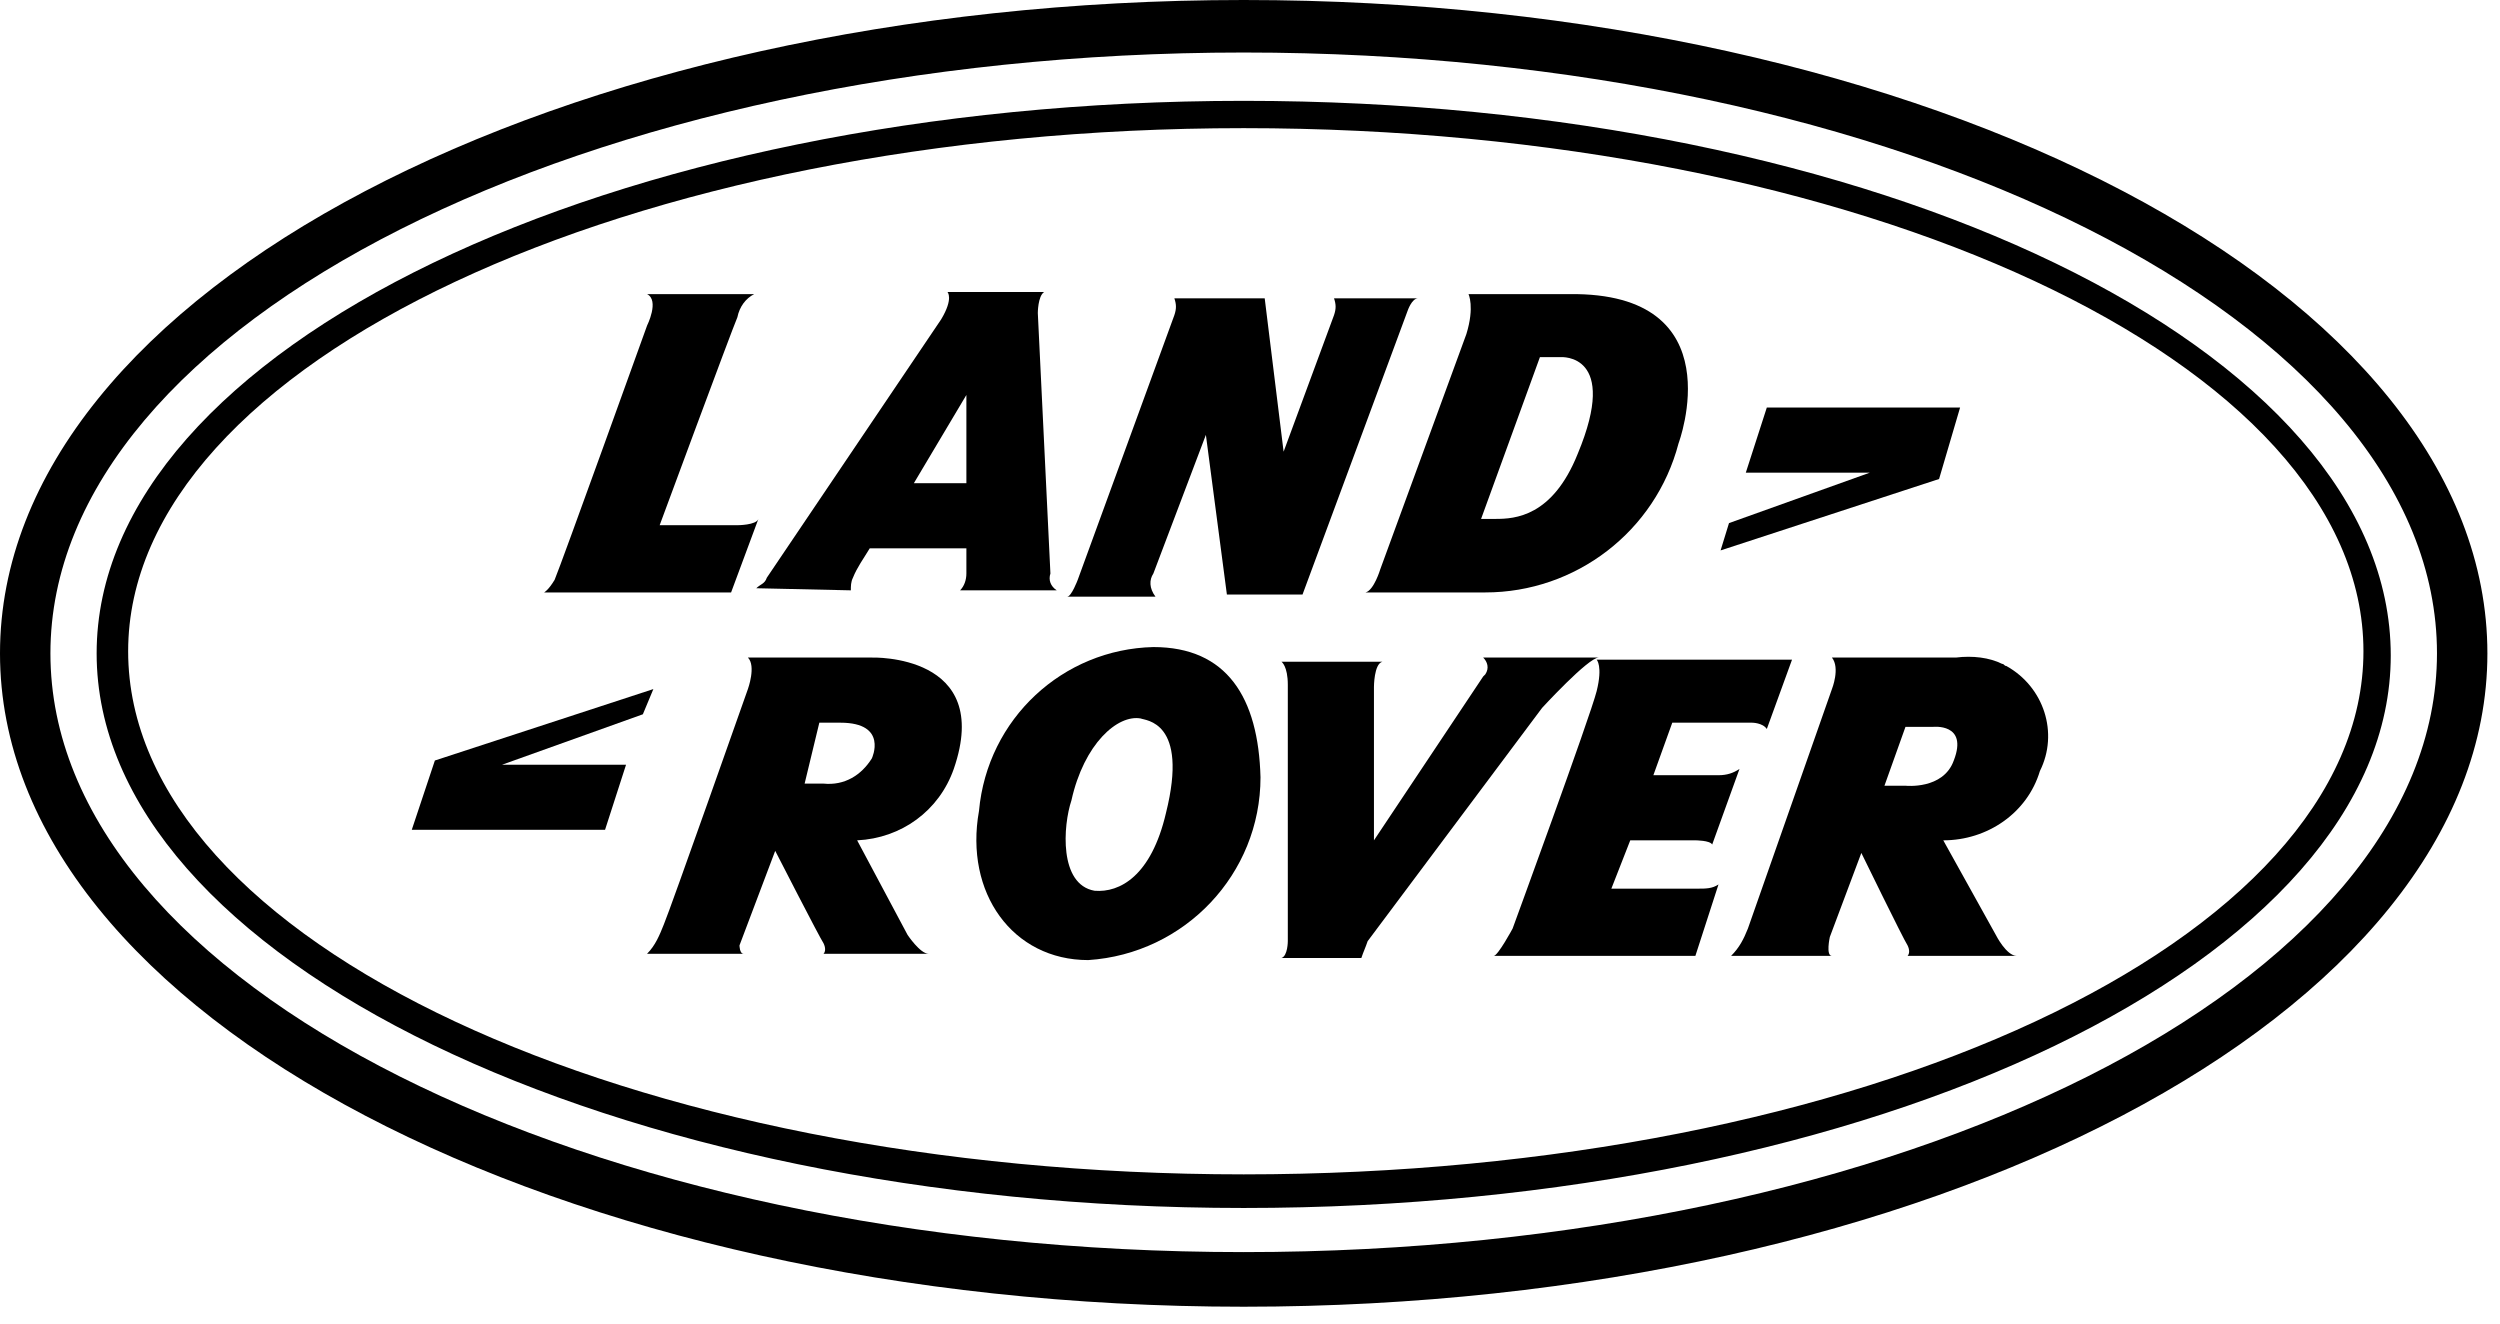 <?xml version="1.0" encoding="UTF-8"?> <svg xmlns="http://www.w3.org/2000/svg" xmlns:xlink="http://www.w3.org/1999/xlink" version="1.1" id="Layer_1" x="0px" y="0px" viewBox="0 0 119 63" style="enable-background:new 0 0 119 63;" xml:space="preserve"> <g> <path id="_Tracé_8-3" d="M36.1,24.7c-0.1,0.3-1,0.3-1,0.3h-3.7c0,0,3.4-9.2,3.7-9.9c0.1-0.5,0.4-0.9,0.8-1.1h-5.1 c0.6,0.3,0,1.5,0,1.5s-4.1,11.4-4.4,12.1c-0.3,0.5-0.5,0.6-0.5,0.6h8.9L36.1,24.7z"></path> <path id="_Tracé_2-6" d="M31.1,32.8l-10.4,3.4l-1.1,3.3h9.2l1-3.1h-5.9l6.7-2.4L31.1,32.8z"></path> <path id="_Tracé_transparent_9" d="M41.5,31.3h-5.9c0.4,0.4,0,1.5,0,1.5S31.9,43.3,31.6,44c-0.2,0.5-0.4,1-0.8,1.4h4.6 c-0.2,0-0.2-0.4-0.2-0.4l1.7-4.5c0,0,2.1,4.1,2.3,4.4c0.1,0.2,0.1,0.4,0,0.5h5c-0.4,0-1-0.9-1-0.9l-2.4-4.5 c2.1-0.1,3.9-1.4,4.6-3.4C47.3,31.1,41.5,31.3,41.5,31.3z M41.5,36.1c-0.5,0.8-1.3,1.3-2.3,1.2h-0.9l0.7-2.9h1 C42.3,34.4,41.5,36.1,41.5,36.1L41.5,36.1z"></path> <path id="_Tracé_transparent_2-4" d="M54.9,30.8c-4.3,0.1-7.9,3.4-8.3,7.8c-0.7,3.9,1.6,7.1,5.2,7.1c4.6-0.3,8.2-4.1,8.2-8.7 C59.9,33.2,58.4,30.8,54.9,30.8z M55.5,38.7c-0.7,3-2.2,3.8-3.4,3.7l0,0c-1.7-0.3-1.5-3.1-1.1-4.3c0.6-2.7,2.2-4.1,3.3-3.9 C54.5,34.3,56.6,34.3,55.5,38.7L55.5,38.7z"></path> <path id="_Tracé_transparent_3-4" d="M40.5,28.1c0-0.2,0-0.4,0.1-0.6c0.2-0.5,0.5-0.9,0.8-1.4H46v1.2c0,0.3-0.1,0.6-0.3,0.8h4.6 c-0.3-0.2-0.4-0.5-0.3-0.8l-0.6-12.4c0,0,0-0.8,0.3-1h-4.6c0,0,0.3,0.3-0.3,1.3l-8.3,12.3c-0.1,0.3-0.3,0.3-0.5,0.5L40.5,28.1z M46,18.8V23h-2.5L46,18.8z"></path> <path id="_Tracé_3-6" d="M93.3,19.4h-9.2l-1,3.1h5.9l-6.7,2.4l-0.4,1.3l10.4-3.4L93.3,19.4z"></path> <path id="_Tracé_transparent_4-2" d="M69.8,15.9l-4.1,11.2c0,0-0.3,1-0.7,1.1h5.7c4.3,0,8.1-2.9,9.2-7.1c0,0,2.7-7.2-5.2-7.1h-4.8 C69.9,14,70.2,14.6,69.8,15.9z M73.3,17h1c0,0,2.8-0.2,0.8,4.6c-1.2,3-3,3.1-3.9,3.1h-0.7L73.3,17z"></path> <path id="_Tracé_4-5" d="M54.9,27.3l2.5-6.6l1,7.6H62l5-13.5c0,0,0.2-0.6,0.5-0.6h-4c0.1,0.3,0.1,0.5,0,0.8l-2.4,6.5l-0.9-7.3 h-4.3c0.1,0.3,0.1,0.5,0,0.8l-4.6,12.6c0,0-0.3,0.8-0.5,0.8H55C54.7,28,54.7,27.6,54.9,27.3z"></path> <path id="_Tracé_5-5" d="M80.8,42.3h-4.1l0.9-2.3h3.1c0,0,0.7,0,0.8,0.2l1.3-3.6c-0.3,0.2-0.6,0.3-1,0.3h-3.1l0.9-2.5h3.8 c0,0,0.5,0,0.7,0.3l1.2-3.3h-9.3c0,0,0.3,0.3,0,1.5S72,44.2,72,44.2s-0.7,1.3-0.9,1.3h9.6l1.1-3.4C81.5,42.3,81.2,42.3,80.8,42.3z"></path> <path id="_Tracé_transparent_5-2" d="M93.1,31.3h-5.9c0.4,0.5,0,1.5,0,1.5l-4,11.4c-0.2,0.5-0.4,0.9-0.8,1.3h4.8 c-0.3,0-0.1-0.9-0.1-0.9l1.5-4c0,0,2,4.1,2.2,4.4c0.1,0.2,0.1,0.4,0,0.5H96c-0.5,0-1-1-1-1L92.5,40c2.1,0,4-1.3,4.6-3.3 c0.9-1.8,0.2-4-1.6-5c-0.1,0-0.1-0.1-0.2-0.1C94.7,31.3,93.9,31.2,93.1,31.3z M93,36.2c-0.5,1.4-2.3,1.2-2.3,1.2h-1l1-2.8H92 C92,34.6,93.7,34.4,93,36.2z"></path> <path id="_Tracé_transparent_6-2" d="M59.2,4.8C29.1,4.8,4.6,16.6,4.6,31.1s24.5,26.4,54.6,26.4s54.6-11.8,54.6-26.3 C113.8,16.6,89.4,4.8,59.2,4.8z M59.2,55.9C29.9,55.9,6.1,44.8,6.1,31c0-13.7,23.8-24.9,53.1-24.9s53.3,11.1,53.3,24.9 S88.6,55.9,59.2,55.9L59.2,55.9z"></path> <path id="_Tracé_6-4" d="M76.1,31.3h-5.5c0.2,0.2,0.3,0.5,0.1,0.8c0,0,0,0,0,0l-0.1,0.1L65.4,40v-7.3c0,0,0-1.1,0.4-1.2H61 c0,0,0.3,0.2,0.3,1.1v12.2c0,0,0,0.7-0.3,0.8h3.8c0.1-0.3,0.2-0.5,0.3-0.8c0.3-0.4,8.3-11.1,8.3-11.1S75.6,31.3,76.1,31.3z"></path> <path id="_Tracé_transparent_7-2" d="M59.2,0C26.6,0,0,13.9,0,31.1s26.6,31.1,59.2,31.1s59.2-13.9,59.2-31.1S91.9,0,59.2,0z M59.2,59.6c-31.4,0-56.8-12.8-56.8-28.5S27.9,2.5,59.2,2.5S116,15.3,116,31.1C116,46.8,90.6,59.6,59.2,59.6z"></path> <path id="_Tracé_7-4" d="M69.9,14"></path> <path id="_Tracé_8-4" d="M84.3,34.6"></path> <path id="_Tracé_9-3" d="M35.9,28.1"></path> <path id="_Tracé_10-3" d="M82.9,36.5"></path> <path id="_Tracé_11-3" d="M35.9,14"></path> <path id="_Tracé_12-3" d="M19.6,39.5"></path> </g> </svg> 